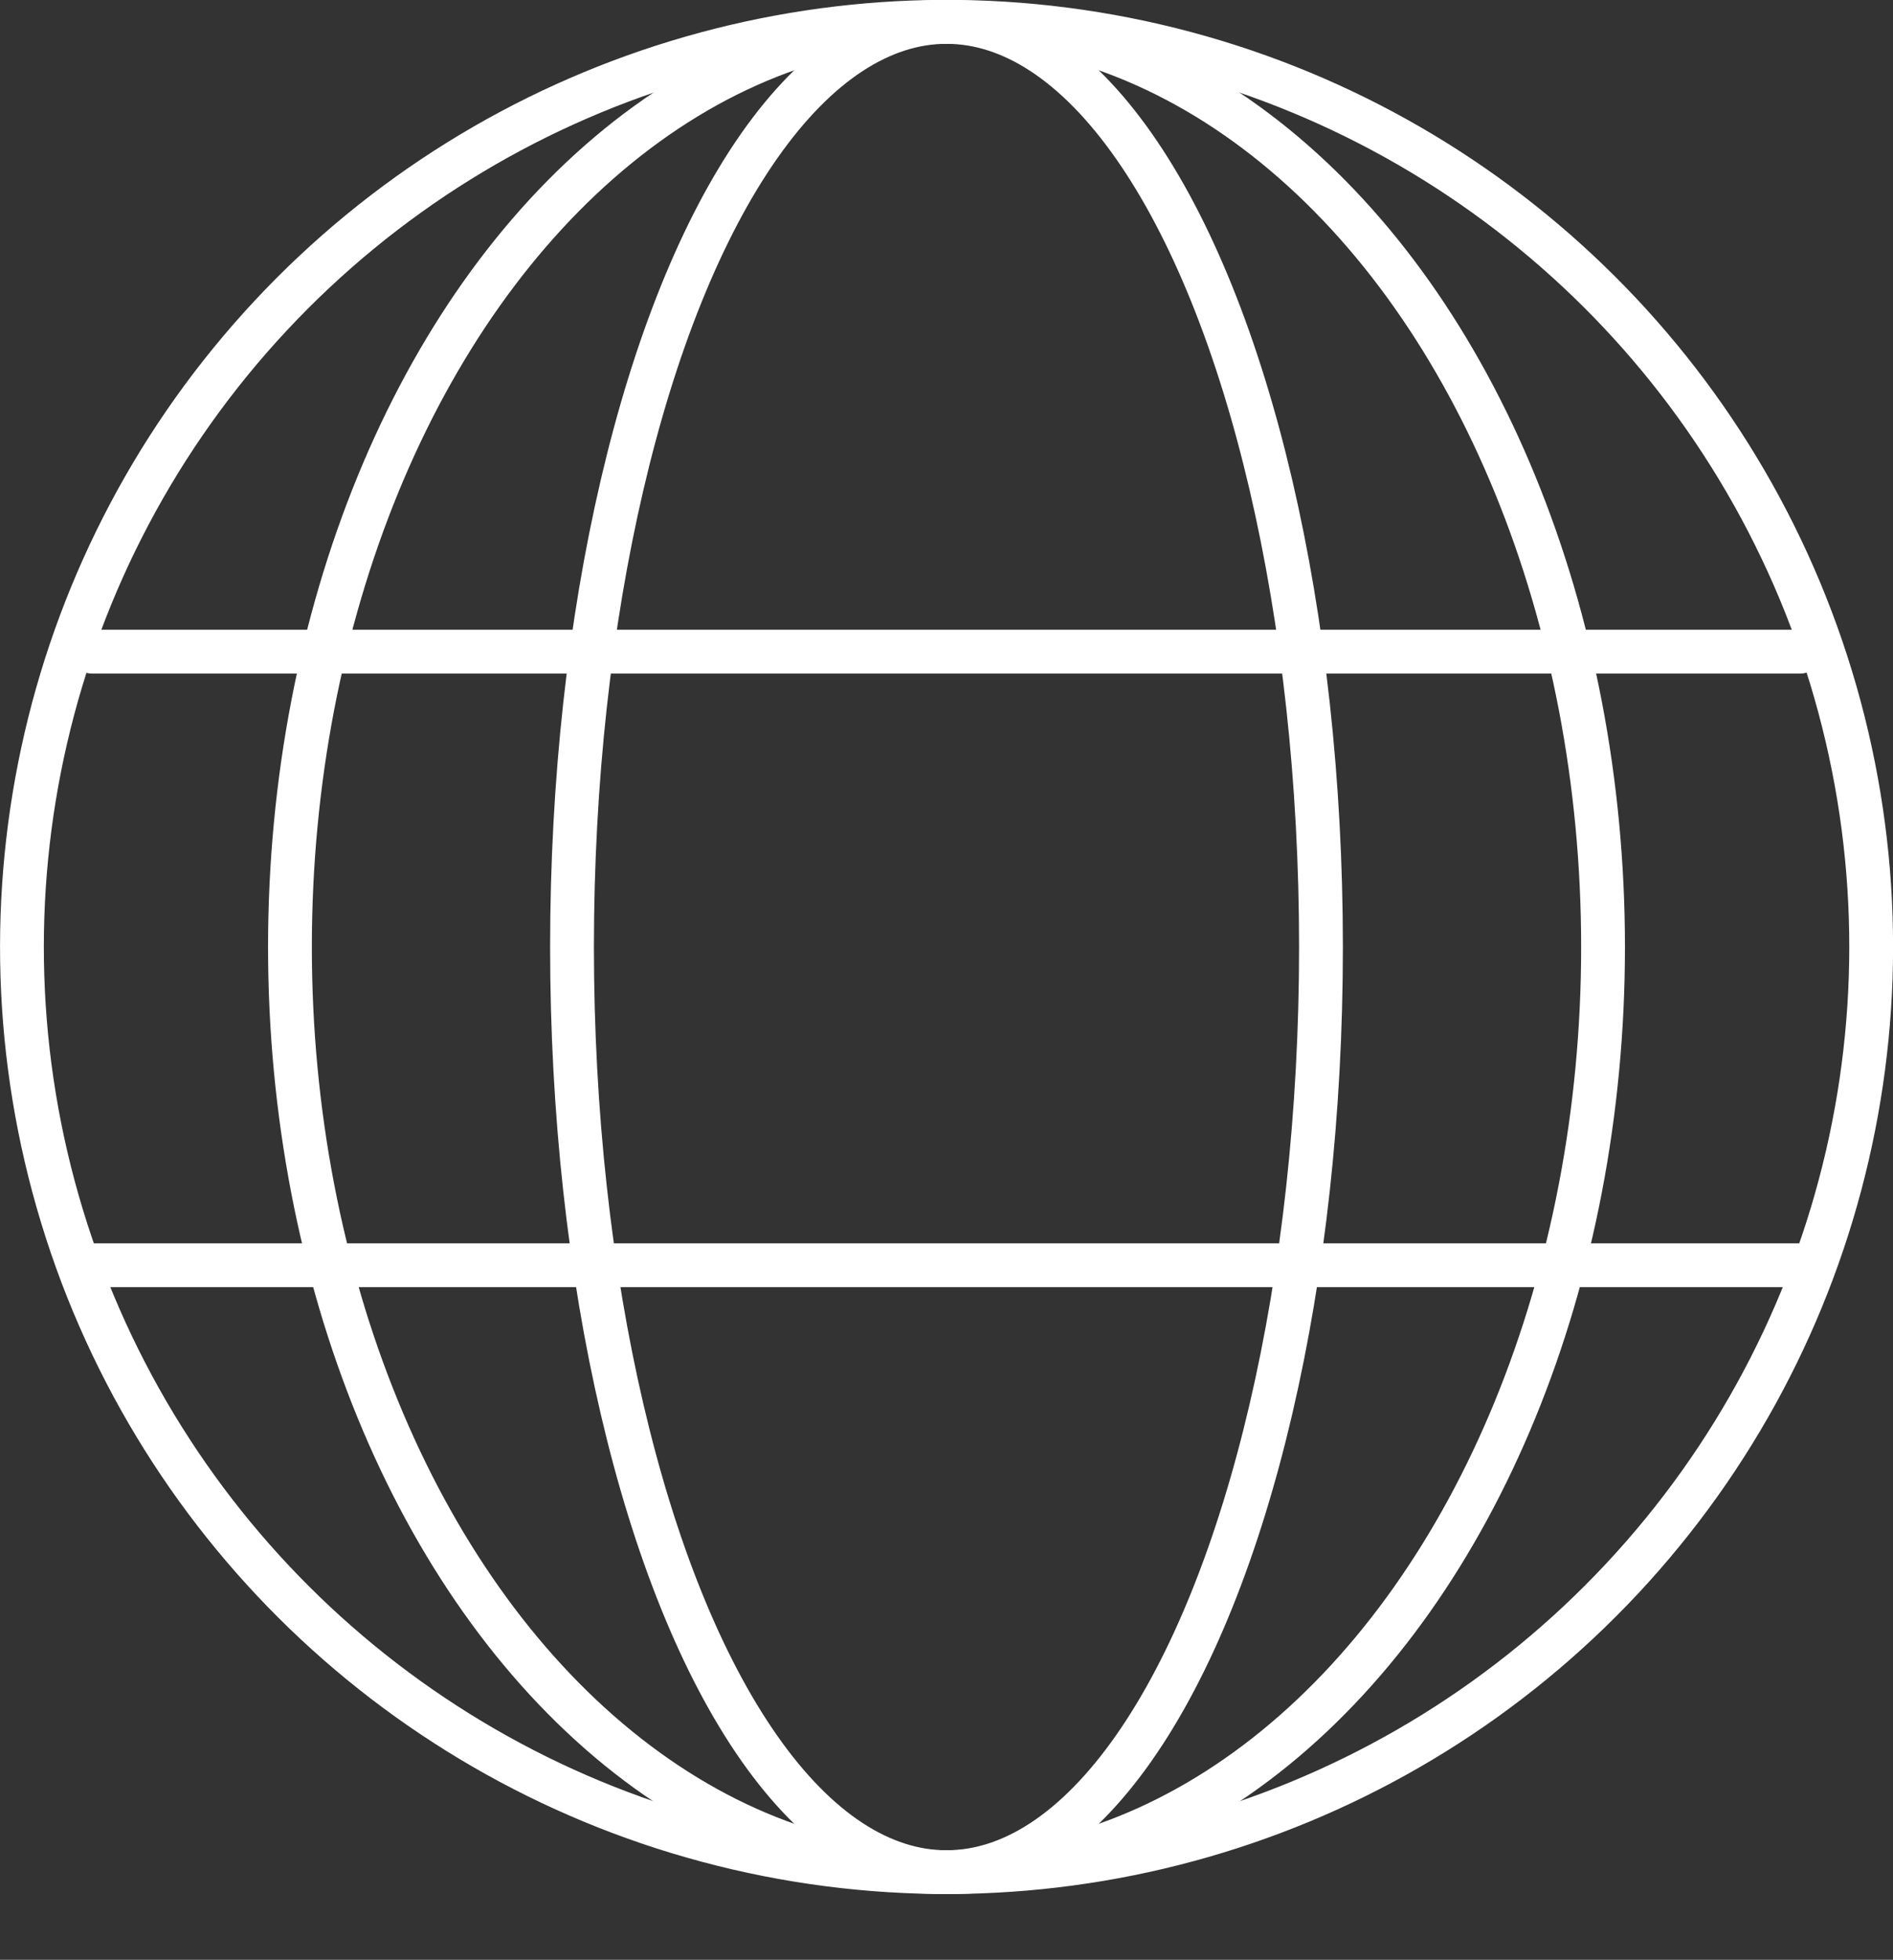 <svg xmlns="http://www.w3.org/2000/svg" id="Capa_2" data-name="Capa 2" viewBox="0 0 43.22 44.72"><rect x="0" y="0" width="43.22" height="44.72" fill="#333333" stroke="none"/><defs><style>      .cls-1, .cls-2 {        fill: none;      }      .cls-2 {        stroke: #fff;        stroke-linecap: round;        stroke-linejoin: round;      }    </style></defs><g id="Capa_1-2" data-name="Capa 1"><g><circle class="cls-1" cx="21.61" cy="23.61" r="21.11" transform="translate(-6.27 39.33) rotate(-76.95)"></circle><circle class="cls-2" cx="21.61" cy="21.61" r="21.11" transform="translate(-4.32 37.78) rotate(-76.95)"></circle><ellipse class="cls-2" cx="21.61" cy="21.61" rx="14.99" ry="21.11"></ellipse><ellipse class="cls-2" cx="21.61" cy="21.61" rx="8.55" ry="21.11"></ellipse><line class="cls-2" x1="2.1" y1="14.87" x2="41.1" y2="14.87"></line><line class="cls-2" x1="2.1" y1="28.87" x2="41.1" y2="28.87"></line></g></g></svg>